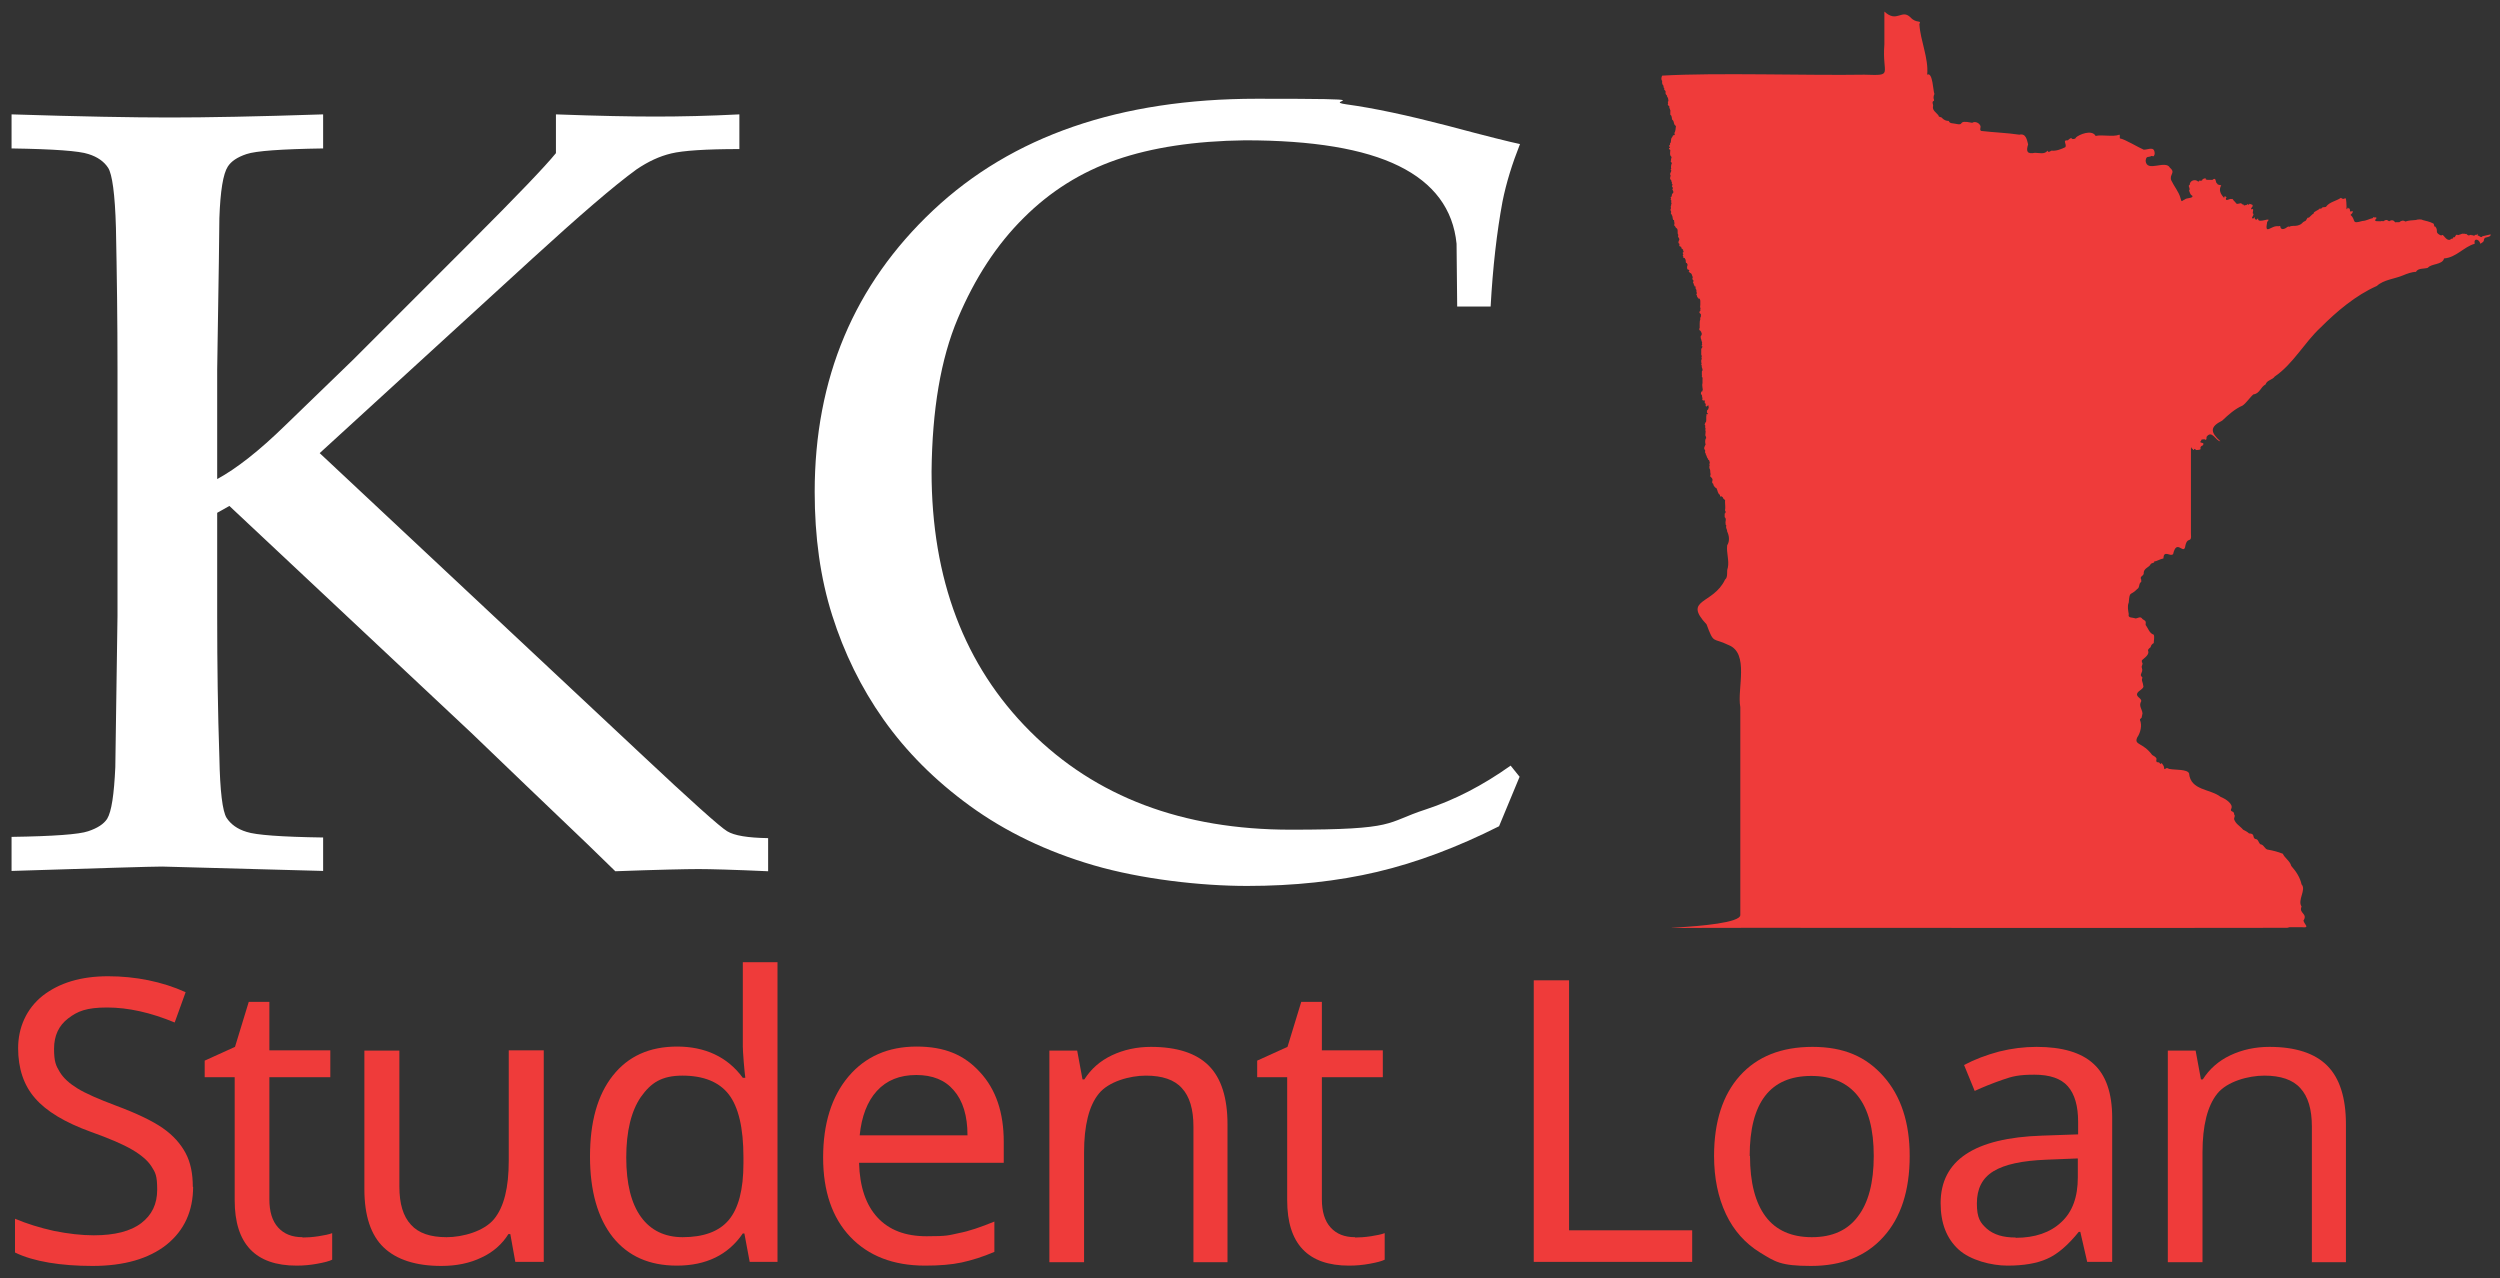 <?xml version="1.0" encoding="UTF-8"?> <svg xmlns="http://www.w3.org/2000/svg" id="Layer_1" data-name="Layer 1" version="1.1" viewBox="0 0 800 409"><rect x="0" y="0" width="800" height="409" fill="#333333" stroke="none"/><defs><style> .cls-1 { fill: #ef3b3a; } .cls-1, .cls-2 { stroke-width: 0px; } .cls-2 { fill: #fff; } </style></defs><g id="single_state_map" data-name="single state map"><path class="cls-1" d="M731,296.9c-56.5.1-113.4,0-169.9,0s-4.2.9-4.2-4.1v-66.5c-1.1-5.8,3-17.3-3.8-19.9-5.1-2.5-4.6-.1-7-6.6-7.7-8.2,2.1-6.3,5.9-14.3,1.1-.9.4-2.7.9-3.8.5-2.4-.5-4.8-.2-7.2.9-1.4.6-3.2,0-4.4,0-.9-.5-.8-.3-1.9,0-.1,0-.2-.2-.3,0,0,0-.3,0-.3-.2-.7.4-1.6-.3-2.1,0-.2,0-.8,0-1.1,0-.2.4-.2.3-.4-.2,0,0-.3,0-.4,0-.1-.2-.1-.2-.3.2-.9,0-1.8,0-2.8.3-.7-.7-.7-.7-1.4-.6-.2,0-.4-.8-.2-.2-.2,0-.5-.2-.6-.7-.5-.6-1.3-1-2,0-.3-.4.1-.4-.4,0,0-.3,0-.3-.2s0-.2-.2-.2c0-.2,0-.5-.2-.5,0,0,0-.2,0-.3-.5,0-.2-.5-.3-.8.3-.3,0-.9-.3-1.1,0-.2-.3-.2-.3-.3v-.4c.2-.3,0-.6,0-.9s0-1-.3-1.4c0,0,0-.2,0-.3s0-.2,0-.3c.2-.2,0-.4,0-.6,0-.2.3-.8,0-.9,0-.2,0-.5-.4-.6,0-.2,0-.5-.3-.5,0-.2,0-.4-.2-.6,0-.4-.4-.6-.3-1-.4-.1,0-.7-.2-1-.6-.5,0-1.3.2-1.8-.2-.5-.2-1.2,0-1.8.4-.2,0-.7,0-1-.2,0-.2-.3,0-.5,0-.2-.2-.3,0-.5,0,0,0-.3,0-.4,0,0-.2-.3,0-.4-.2-.1,0-.3,0-.5-.3-.2,0-.9-.2-1.2-.2,0-.2-.2,0-.3,0-.3.3-.6.4-.7-.2-.2,0-.2,0-.3,0-.2,0-.2,0-.4,0-.3,0-.6,0-.9,0-.3.2-.6,0-.8.3,0,.5.3.5-.3-.4.1-.3-.7-.2-.9v-.2c.4.3.3-.5.5-.6-.2-.4.2-1.1-.5-.6-.5.4-.2.2-.5,0,0-.3.2-.8-.3-.9,0-.3.2-1.2-.4-.8-.3-.1-.5-.3-.3-.7,0,0-.2-.8-.2-.9.2-.3-.3-.3-.3-.5,0-.4,0-.9.5-.9,0,0,0-.2,0-.4.2,0,0-.5,0-.7,0-.6-.2-.8,0-1.5,0-.3,0-.8,0-1.2.2-.3-.2-.4,0-.6-.5-.5,0-.4-.2-.8,0-.4,0-.7,0-1.1s.4-.3.2-.4c0,0,0-.2,0-.3,0-.3-.3-.5-.2-.9,0,0-.3-.2,0-.4,0-.2-.4-.2-.2-.5.2,0,.2-.2,0-.4,0,0,0-.3,0-.4,0-.2,0-.3,0-.4.2,0,0-.4.2-.6-.2-.2-.2-.3,0-.6,0-.2-.2-.3-.2-.5v-1.8c0-.2.6-.7.3-.9-.5,0,0-.3,0-.5,0-.3-.2-.5,0-.8-.3-.3-.2-.8-.4-1.1,0-.2-.2-.4,0-.6,0,0-.3-.3,0-.3.5-.6.2-1.1-.2-1.7-.3,0-.5-.6-.2-.8v-1.4c0-.4,0-.9.2-1.4,0-.2-.2-.2,0-.3.2-.2-.2-.4.2-.6,0-.2,0-.5,0-.7,0-.2-.5-.3-.5-.7s.5-.4.3-.6v-.5c.3-.2-.3-.5,0-.7-.2-.2,0-.2,0-.4,0-.4,0-1,0-1.5-.2-.5,0-.7-.7-.7v-.2c-.2,0-.4-.5-.4-.8-.4-.3,0-.3,0-.8-.3-.3,0-.7-.2-1,0-.2-.2-.2-.2-.3,0-.2,0-1.2-.4-.7,0,0,0-.2,0-.3,0-.2-.3-.4-.2-.6-.2-.2-.4-.6,0-.9-.4-.4-.6-.7-.3-1.2-.3-.4-.2-1.3-1-1.4,0,0,0-.4-.3-.3,0,0,0-.3.2-.4,0-.2-.4-.4-.6-.4-.2-.4-.2-.8,0-1.3,0,0,0-.2,0-.3l-.2-.4c-.7,0,0-1.1-.7-1.4.6-.3-1.1-.3-.4-.6,0-.2-.5-.5,0-.7,0-.2-.3-.2-.2-.4.3-.2-.2-.4,0-.5.4.4.3-.3,0-.4.6-.2-.5-.6-.5-.9.2-.4-.2-.3-.5-.5-.4-.4.3-.7-.4-1,0-.3,0-.6.2-.9.4-.7-.7-1-.2-1.7-.6-.5.2-1.9-.8-2.3l-.4-.7s-.3,0-.2-.2c.3-.4,0-1,0-1.3,0,0,0-.3,0-.3-.6.2-.3-1.1-.7-1.5,0-.4-.6-.5-.2-1,0-.3-.4-.6-.2-1,.3-.4-.2-.8.2-1.2-.2-.3.3-.5,0-.8,0-.3,0-.5,0-.7s0-.2-.2-.3c0-.4.3,0,0-.7,0-.3.4-.2.4-.5-.2-.2.2-.5,0-.6h0c1.2-.7-.3-1.5.3-1.7,0-.2,0-.6-.3-.7,0-.3.5-.8,0-.8,0-.2,0-.4,0-.6-.3-.2,0-.6-.4-.8-.4-.5,0-.9,0-1.4-.6-.6.7-1.4,0-1.8,0-.2.2-.2.2-.4-.2-.4,0-.7,0-1.2.6-.9-.6-.7,0-1.5-.3-.3.3-.7,0-1.1-.6-.4-.3-1.6-.3-2.1-.2-.2-.6-.3-.4-.6.7-.2,0-.3,0-.8.7-.4,0-.8.5-.9.2-.6,0-1.4.5-1.8,0-.4.4-.2.2-.6.5,0,.8,0,.5-.7.4-.7.4-1.5.5-2.3-.9-.4-.4-1.5-1.2-2-.2-.5,0-1.2-.6-1.6,0-.4,0-.7,0-1,.2-.5-.5-1.1-.3-1.7-.3-.2-.7-.4-.4-.9,0-.2-.2-.5,0-.6.2-.3,0-.6,0-.9,0-.4-.5-.7-.4-1.1-.4-.2-.5-.7-.4-1.1,0-.6-.7-.5-.4-1.2-.4-.1-.2-.5-.3-.8-.4-.3-.5-1-.4-1.5-.4-.4-.3-1.2,0-1.7,17-1,47.1,0,64.7-.3,9.6.3,5.6.2,6.4-9.7V3.7c4.1,3.8,5.5-1,8.4,1.9,1.8,2,3.6.7,2.8,2.1.3,5.3,3,10.9,2.5,16.2,1.8-1,1.9,5.4,2.3,6.1,0,.5-.4.7-.2,1-.3.5.5,1.2-.2,1.4-.4.3,0,1,0,1.4-.4,1.5.9,2.1,1.7,3.1h0c0,.7.9.4,1.2.9.6.6,1.2.9,2.1.9.3.9,1.3.7,2.1.9,3.4.8.2-1.4,5.4-.3.9-.6,2.2,0,2.6.9.3.5-.4,1.4.3,1.7,4.2.5,8.2.6,12.2,1.2,2.1-.5,2.4,1.6,2.8,3.1-.7,2.2-.4,3.2,2.2,2.7,1.4,0,3.1.6,4-.7.3.8.8.2,1.3,0,1.4.2,3.2-.5,4.4-1.1.6-1-1.1-2.3.8-2.2.3-.2.5-.5.8-.6,0,0,.4-.3.4,0,.3.4,1.3.2,1.4-.3.9-.9,5.1-2.7,6.3-.5,2.2-.5,5.5.4,7.6-.4.3,0,0,1.1.2,1.2,1.5.2,6.1,3,7.6,3.6,1.6,0,3.5-1.3,3.5,1.4-.3.5,0,.9-1,.6-1.1.6-1.7-.2-1.9,1.6.4,3.8,6.4-.5,7.8,2.2,1.9,1.6-.3,2.1.4,4,.9,1.9,2.4,3.7,2.9,5.5s.3,1.1,1.5.6c.3-.5,2.9-.3,2.3-1.2-.7-.3-.7-1-1-1.6.6-.6-.6-1.7.2-1.8,0-1.5,1.8-2,2.7-1.1.5,0,.4-.7.8-.2l.5-.2c0-.5.8-.6,1.1-.7-.3.9,1.7.4,2.1.6,1.5-1.2.9,1,1.6,1.1,0,.5,1,.5,1.3.6-.9,1.5-.2,2.8.8,3.9,0,.2.4-.2.2-.2,0-.5,1.1.2.5.4-.2,1.3,1.2,0,1.8.3.4-.2.5.3.7.5,1.3,1.2.4,1.2,2.4.8,0,.3.6.5.8.5,0,0,0,.4.2.3,0-.3.6,0,.8-.3,0-.4.3,0,.5,0,.7,0-.4-.6,1.2,0,.4.4,0,.7-.3,1.1-.3,1.1,1-.7.5,1.3,0,0,0,.4,0,.4.8.3-.9,1.6,0,1.6,0,0,.4,0,.4-.2,0,0,.3-.2.3-.2-.2.7,0,.7.6.8,0-.2.2-.3.4-.4-.3,2,4.8-.9,2.9,1.1-.9,4.6,1.2,1,3.6,1.4.3,0,.7-.3.6.2.3,1.3,1.7.5,2.3,0,.2,0,.3-.3.5,0,.9-.5,1.6-.2,2.6-.4,1.9-.5,1.2-.9,2.6-1.5.3,0,.7-1.5,1.1-1,.5-.4,1-1.1,1.6-1.4-.2-.6,1.6-1,1.9-1.6,0,.2.4,0,.6,0,.2-.6,1-.3,1.4-.5,1.1-1.6,3.2-1.8,4.8-2.9,1.5,1.3,1.6-1.9,1.8,2.9-.2.6.2,1.2.3.3.3-.2.2.3.5.2.3,0,.3.7.3.8.2.5.5,0,.8,0,.4.8-1,1.2-.5,1.4,1.7,1.6,0,2.9,3.7,1.8,1.1,0,2.2-.7,3.3-.9,0-.2.4-.5.5-.2.3,0,.6-.2.7.2-1.4,1.4.9.9,1.5,1,0-.2.4,0,.5,0,0-.2,0,0,.2,0,.7-.5,1-.6,1.8,0,1.7-1,1.7.7,2.3.3.3,0,.8,0,1,0,.5-.5,1.3-.7,1.9-.2,1.1-.4,2.3-.4,3.4-.5.3-.2,1.9-.3,2.1,0,1.1.3,2.3.5,3.4,1.1.4,0,.2,1.3.7,1,1.2,1.5-.5,1.8,1.9,2.9.7-1,1.3,1.8,2.9,1.3.3-.6,1,0,1-.9.6.6.5-.8,1.2-.7.2.5,1.4-.5,2-.3h.2c0,0,0,0,.2,0,.2,0,.3.2.5,0,0-.2,0,0,0,0s0,0,0,.2c.6-.5,0,.4.5.2.3.4.8-.2,1.2,0,.2.4.2,0,.5,0,.2.5.2.2.5.2,0,0,0,.2,0,0-.2-.5.8,0,.8-.5.3-.4,0,.3.2.5.6,0,1,.9,1.5.2l2.6-.6c.2.8-1.4.9-1.8,1.1-.8.8.3.9-1.5,1.9-.3-1.5-2.2-2-1.8,0-3.5,1-5.9,4.4-9.8,4.7-.5,2.1-4.1,1.6-5.2,3-1.2.4-3.1,0-3.8,1.3-1.3,0-2.9.6-4.1,1.1-2.5,1.1-6.3,1.4-8.4,3.4-6.8,3-12.9,8.2-18,13.3-5.2,4.8-8.8,11.7-14.7,15.7-.6,1-2.6,1.2-2.9,2.5-1.6.8-1.9,3-3.9,3.2-1.1.9-2.3,2.8-3.5,3.6-2.4,1-4.6,3-6.5,4.8-4,2-3.8,3.7-.6,6.6-1.4,0-2.7-3.8-4.4-1.4,0,.6,0,1.3-.8.7-.2.2-.5.1-.7.1-.2.1-.2.5-.4.6-.7.7,1.6.2.7,1.3-1.8.8.5,1.4-1.9,1.5-.5.2-.6-.9-1,0-.3.1-.2-.5-.6-.4,0-.1-.2-.8-.3-.2v27.3c.3,3.7-1.2.4-1.9,4.5-.7,2-2.7-2.7-3.8,2.1-.9,1-3-1.5-3.1,1.4-1.1.2-2.1.9-3,1,.3.6-.8.2-1.2,1s-1.9,1.1-2.1,2.4c.2,1.4-1.5,1.1-.8,2.4,0,.2,0,.5,0,.7-.9.5-.4,1.8-1.3,2.3-2.2,2.3-2.4.4-2.7,4.3-.5,1.2-.2,2.5,0,3.7-.4,1.4,1.3,1,2.1,1.4.9,0,1.6-.9,2.3.2,1.1.7,1.1.6,1,1.9.8,1,1.2,2.7,2.6,3.1.3.9,0,1.8,0,2.7-.5.2-.9.7-1,1.3-.5.4-1.1.8-.7,1.5,0,1.2-1.4,2-2.1,2.7,0,.2,0,.4,0,.6.6.6-.3,1.1,0,1.8.3,1,0,1.2-.3,2.1-.2.5.4.8.5,1.1-.5.7.2,1.6.2,2.4.6,1-1.6,1.7-1.9,2.6-.5,1.3,2,1.6,1.1,2.9-.5,1.3.5,2.2.6,3.5l-.3,1.4c-.2.2-.6.4-.5.7.7,1.7.2,4-.9,5.6-1.1,2.5,1.8,1.5,4.8,5.6,2.4,1.3.8,1.4,1.5,2.3.4,0,.9,0,1,.5.2.3.4-.5.7,0,.2.3.6.8.6,1.2,0,.2,0,.6.3.5.8-.7.9,0,1.7,0,1.4.3,5.5,0,6,1.4.5,5.5,6.8,4.9,10.1,7.5,1.3.5,4.2,2.2,3.4,3.8-.6,1.1,1.1.6.9,1.8.5.4,0,1,0,1.5.5,1.6,1.9,2.2,2.9,3.4.6.3,1.4.7,1.9,1.2,2.1,0,.9,1.5,2.1,1.8.9,0,.9,1.3,1.6,1.7,1,0,1.4,1.7,2.4,1.7,1.7.3,3.2.7,4.7,1.3.7,1.5,2.3,2.3,2.7,3.9,1.5,1.7,2.8,3.6,3.3,5.9,1.6,1.7-1.4,5,0,7.1-1,2.2,2.1,2.2.6,4.5.4,1.4,2.2,2.4-.6,2.1h-3.8l-.8.2Z"></path></g><g><path class="cls-2" d="M103.4,267.8v10.9l-51.5-1.4c-3.5,0-19.6.5-48.2,1.4v-10.9c13.4-.2,21.6-.8,24.5-1.8,3-1,5-2.3,6.1-4,1.4-2.3,2.2-7.8,2.6-16.5,0-2.4.3-18.5.7-48.4v-78.9c0-15.5-.2-30.6-.5-45.3-.3-10.8-1.2-17.2-2.5-19.2s-3.4-3.5-6.3-4.4c-2.9-1-11.1-1.6-24.6-1.8v-10.9c22,.7,38.9,1,50.6,1s28-.3,49.1-1v10.9c-13.4.2-21.6.8-24.5,1.8-3,1-4.9,2.3-6,4-1.5,2.3-2.4,7.8-2.7,16.5,0,2.3-.2,18.4-.7,48.4v35.1c6.1-3.3,13.4-9,21.8-17.2l21.5-20.8,38-38c14.7-14.7,23.7-24.1,27.1-28.3v-12.4c13.5.5,24.1.7,31.9.7s17.2-.2,26.8-.7v11.1c-10.8,0-18.1.5-21.8,1.4-3.8.9-7.4,2.6-11.1,5.1-7.3,5.3-18.4,14.9-33.4,28.6l-68,62.2,102.3,95.8c16.5,15.5,25.9,23.9,28.1,25.2,2.3,1.4,6.6,2.1,13.1,2.2v10.6c-11.1-.5-18.6-.7-22.3-.7s-13.1.2-26.6.7c-2.6-2.6-12.1-11.8-28.5-27.4l-17.6-16.9-77.4-72.6-3.9,2.2v33.1c0,15.5.2,30.5.7,45.2.2,10.8,1,17.2,2.3,19.3,1.3,2,3.4,3.6,6.4,4.5,3,1,11.1,1.6,24.5,1.8v-.2Z"></path><path class="cls-2" d="M486.3,248.5l-6.6,15.9c-13.3,6.7-26.3,11.6-39,14.6s-26.6,4.5-41.6,4.5-34-2.2-49.1-6.6-28.3-10.8-39.6-19c-11.3-8.2-20.5-17.5-27.7-27.7s-12.6-21.3-16.4-33.3-5.6-25.1-5.6-39.5c0-36.3,12.6-66.3,37.9-90.1,25.3-23.8,59.8-35.7,103.6-35.7s19.9.6,28.7,1.8c8.8,1.2,19.5,3.5,32.2,6.8,12.7,3.4,20.4,5.3,23.3,5.9-2.5,6.3-4.4,12.4-5.6,18.4-1.8,9.7-3.1,20.9-3.8,33.6h-10.7l-.2-20.1c-1.1-11.1-7.3-19.4-18.5-24.9s-27.6-8.2-49.2-8.2c-16.1.2-29.8,2.3-41.1,6.2-11.3,3.9-21.2,10.1-29.7,18.6-8.6,8.5-15.6,19.2-21.1,32.2s-8.2,29.3-8.4,49c0,34.4,10.5,62.1,31.5,83.1s48.8,31.5,83.4,31.5,30-2.2,43.3-6.5c9.1-3,18.1-7.6,27.1-14l2.9,3.6h0Z"></path></g><g><path class="cls-1" d="M61.8,379.7c0,7.8-2.8,14-8.5,18.6-5.7,4.5-13.6,6.8-23.7,6.8s-18.9-1.4-24.8-4.3v-10.8c3.8,1.6,8,2.9,12.5,3.9,4.5.9,8.8,1.4,12.7,1.4,6.7,0,11.8-1.3,15.2-3.9s5.1-6.1,5.1-10.7-.6-5.5-1.8-7.4-3.3-3.7-6.2-5.4c-2.9-1.7-7.3-3.6-13.2-5.7-8.3-3-14.3-6.6-17.9-10.8-3.6-4.1-5.4-9.5-5.4-16s2.6-12.6,7.9-16.8c5.3-4.1,12.2-6.2,20.9-6.2s17.3,1.7,24.8,5.1l-3.5,9.7c-7.7-3.2-14.9-4.8-21.6-4.8s-9.5,1.2-12.5,3.5-4.5,5.5-4.5,9.7.6,5.4,1.8,7.4c1.2,2,3.1,3.7,5.7,5.3,2.6,1.6,6.7,3.4,12.3,5.5,6.7,2.5,11.7,4.9,15,7.2,3.3,2.3,5.7,5,7.3,8s2.3,6.6,2.3,10.8h.1Z"></path><path class="cls-1" d="M96.8,396c1.4,0,3.1-.1,5.1-.4,1.9-.3,3.4-.6,4.4-1v8.5c-1,.5-2.6.9-4.8,1.3-2.2.4-4.3.6-6.6.6-13.2,0-19.8-7-19.8-20.9v-39.4h-9.6v-5.3l9.7-4.4,4.4-14.4h6.6v15.5h19.5v8.6h-19.5v39.1c0,3.9.9,6.9,2.8,9s4.5,3.1,7.8,3.1h0Z"></path><path class="cls-1" d="M127.8,336.1v43.6c0,5.5,1.2,9.5,3.7,12.2,2.4,2.7,6.2,4,11.4,4s12-1.9,15.2-5.8,4.7-10.1,4.7-18.7v-35.3h11.2v67.7h-9.1l-1.6-8.9h-.6c-2,3.2-4.9,5.8-8.6,7.5-3.7,1.8-8,2.7-12.9,2.7-8.1,0-14.3-2-18.4-5.9s-6.2-10.1-6.2-18.7v-44.3h11.2Z"></path><path class="cls-1" d="M216.6,405c-8.8,0-15.6-3-20.5-9.1-4.8-6.1-7.3-14.7-7.3-25.8s2.4-19.7,7.3-25.9c4.9-6.2,11.7-9.3,20.6-9.3s16.1,3.3,21,10h.8c-.1-.8-.3-2.5-.5-5s-.3-4.2-.3-5v-27h11.1v95.9h-8.9l-1.7-9.1h-.5c-4.7,6.9-11.8,10.3-21.1,10.3h0ZM218.4,395.9c6.7,0,11.7-1.8,14.8-5.5s4.7-9.7,4.7-18.1v-2c0-9.4-1.6-16.1-4.7-20.1-3.1-4-8.1-6-14.8-6s-10.1,2.3-13.3,6.8c-3.1,4.5-4.7,11-4.7,19.4s1.6,14.7,4.7,19c3.1,4.3,7.6,6.5,13.4,6.5h0Z"></path><path class="cls-1" d="M296,405c-10.1,0-18.1-3.1-23.9-9.2s-8.7-14.6-8.7-25.4,2.7-19.5,8.1-25.9,12.7-9.6,21.8-9.6,15.3,2.7,20.3,8.2c5.1,5.5,7.6,12.9,7.6,22.3v6.7h-46.3c.2,7.7,2.2,13.5,5.9,17.5s8.9,6,15.7,6,7-.3,10.3-1c3.2-.6,7-1.9,11.4-3.7v9.7c-3.7,1.6-7.3,2.7-10.5,3.4-3.3.7-7.2,1-11.6,1h0ZM293.2,344c-5.3,0-9.5,1.7-12.6,5.1s-4.9,8.2-5.5,14.2h34.5c0-6.3-1.5-11.1-4.4-14.4-2.8-3.3-6.8-4.9-12-4.9h0Z"></path><path class="cls-1" d="M381.9,403.8v-43.3c0-5.5-1.2-9.6-3.7-12.3-2.4-2.7-6.3-4-11.5-4s-12,1.9-15.1,5.8c-3.1,3.8-4.7,10.1-4.7,18.8v35.1h-11.1v-67.7h8.9l1.7,9.2h.6c2.1-3.3,5-5.9,8.8-7.7,3.8-1.8,8-2.7,12.5-2.7,8.3,0,14.5,2,18.5,6s6,10.3,6,18.8v44.1h-11,.1Z"></path><path class="cls-1" d="M433.6,396c1.4,0,3.1-.1,5.1-.4,1.9-.3,3.4-.6,4.4-1v8.5c-1,.5-2.6.9-4.8,1.3-2.2.4-4.3.6-6.6.6-13.2,0-19.8-7-19.8-20.9v-39.4h-9.6v-5.3l9.7-4.4,4.4-14.4h6.6v15.5h19.5v8.6h-19.5v39.1c0,3.9.9,6.9,2.8,9s4.5,3.1,7.8,3.1h0Z"></path><path class="cls-1" d="M490.8,403.8v-90.1h11.3v80h39.4v10.1h-50.7Z"></path><path class="cls-1" d="M611.1,369.9c0,11.1-2.8,19.7-8.4,25.9-5.6,6.2-13.3,9.3-23.2,9.3s-11.5-1.4-16.3-4.3c-4.7-2.9-8.4-7-10.9-12.3s-3.8-11.5-3.8-18.6c0-11,2.8-19.6,8.3-25.7s13.2-9.2,23.2-9.2,17.1,3.1,22.7,9.4,8.4,14.8,8.4,25.5h0ZM560,369.9c0,8.5,1.7,15,5,19.4s8.3,6.6,14.8,6.6,11.4-2.2,14.7-6.6c3.4-4.4,5.1-10.9,5.1-19.4s-1.7-14.9-5.1-19.2c-3.4-4.3-8.4-6.4-14.9-6.4-13.1,0-19.7,8.5-19.7,25.6h.1Z"></path><path class="cls-1" d="M667.9,403.8l-2.2-9.6h-.5c-3.4,4.2-6.7,7.1-10.1,8.6-3.3,1.5-7.6,2.2-12.7,2.2s-11.9-1.7-15.7-5.2-5.7-8.4-5.7-14.8c0-13.7,10.8-20.9,32.5-21.6l11.5-.4v-4c0-5.1-1.1-8.9-3.3-11.4s-5.8-3.7-10.7-3.7-7,.5-10.1,1.6c-3.2,1.1-6.2,2.3-9,3.6l-3.4-8.3c3.4-1.8,7.1-3.2,11.2-4.3,4-1,8-1.5,12-1.5,8.2,0,14.3,1.8,18.2,5.4,4,3.6,6,9.4,6,17.3v46.1h-8.1,0ZM645,396.1c6.2,0,11.1-1.7,14.6-5,3.6-3.3,5.3-8.1,5.3-14.3v-6.1l-10,.4c-7.8.3-13.4,1.5-17,3.7s-5.3,5.6-5.3,10.3,1.1,6.2,3.2,8.1c2.2,1.9,5.2,2.8,9.1,2.8h.1Z"></path><path class="cls-1" d="M739.8,403.8v-43.3c0-5.5-1.2-9.6-3.7-12.3-2.4-2.7-6.3-4-11.5-4s-12,1.9-15.1,5.8-4.7,10.1-4.7,18.8v35.1h-11.1v-67.7h8.9l1.7,9.2h.6c2.1-3.3,5-5.9,8.8-7.7s8-2.7,12.5-2.7c8.3,0,14.5,2,18.5,6s6,10.3,6,18.8v44.1h-11,0Z"></path></g></svg> 